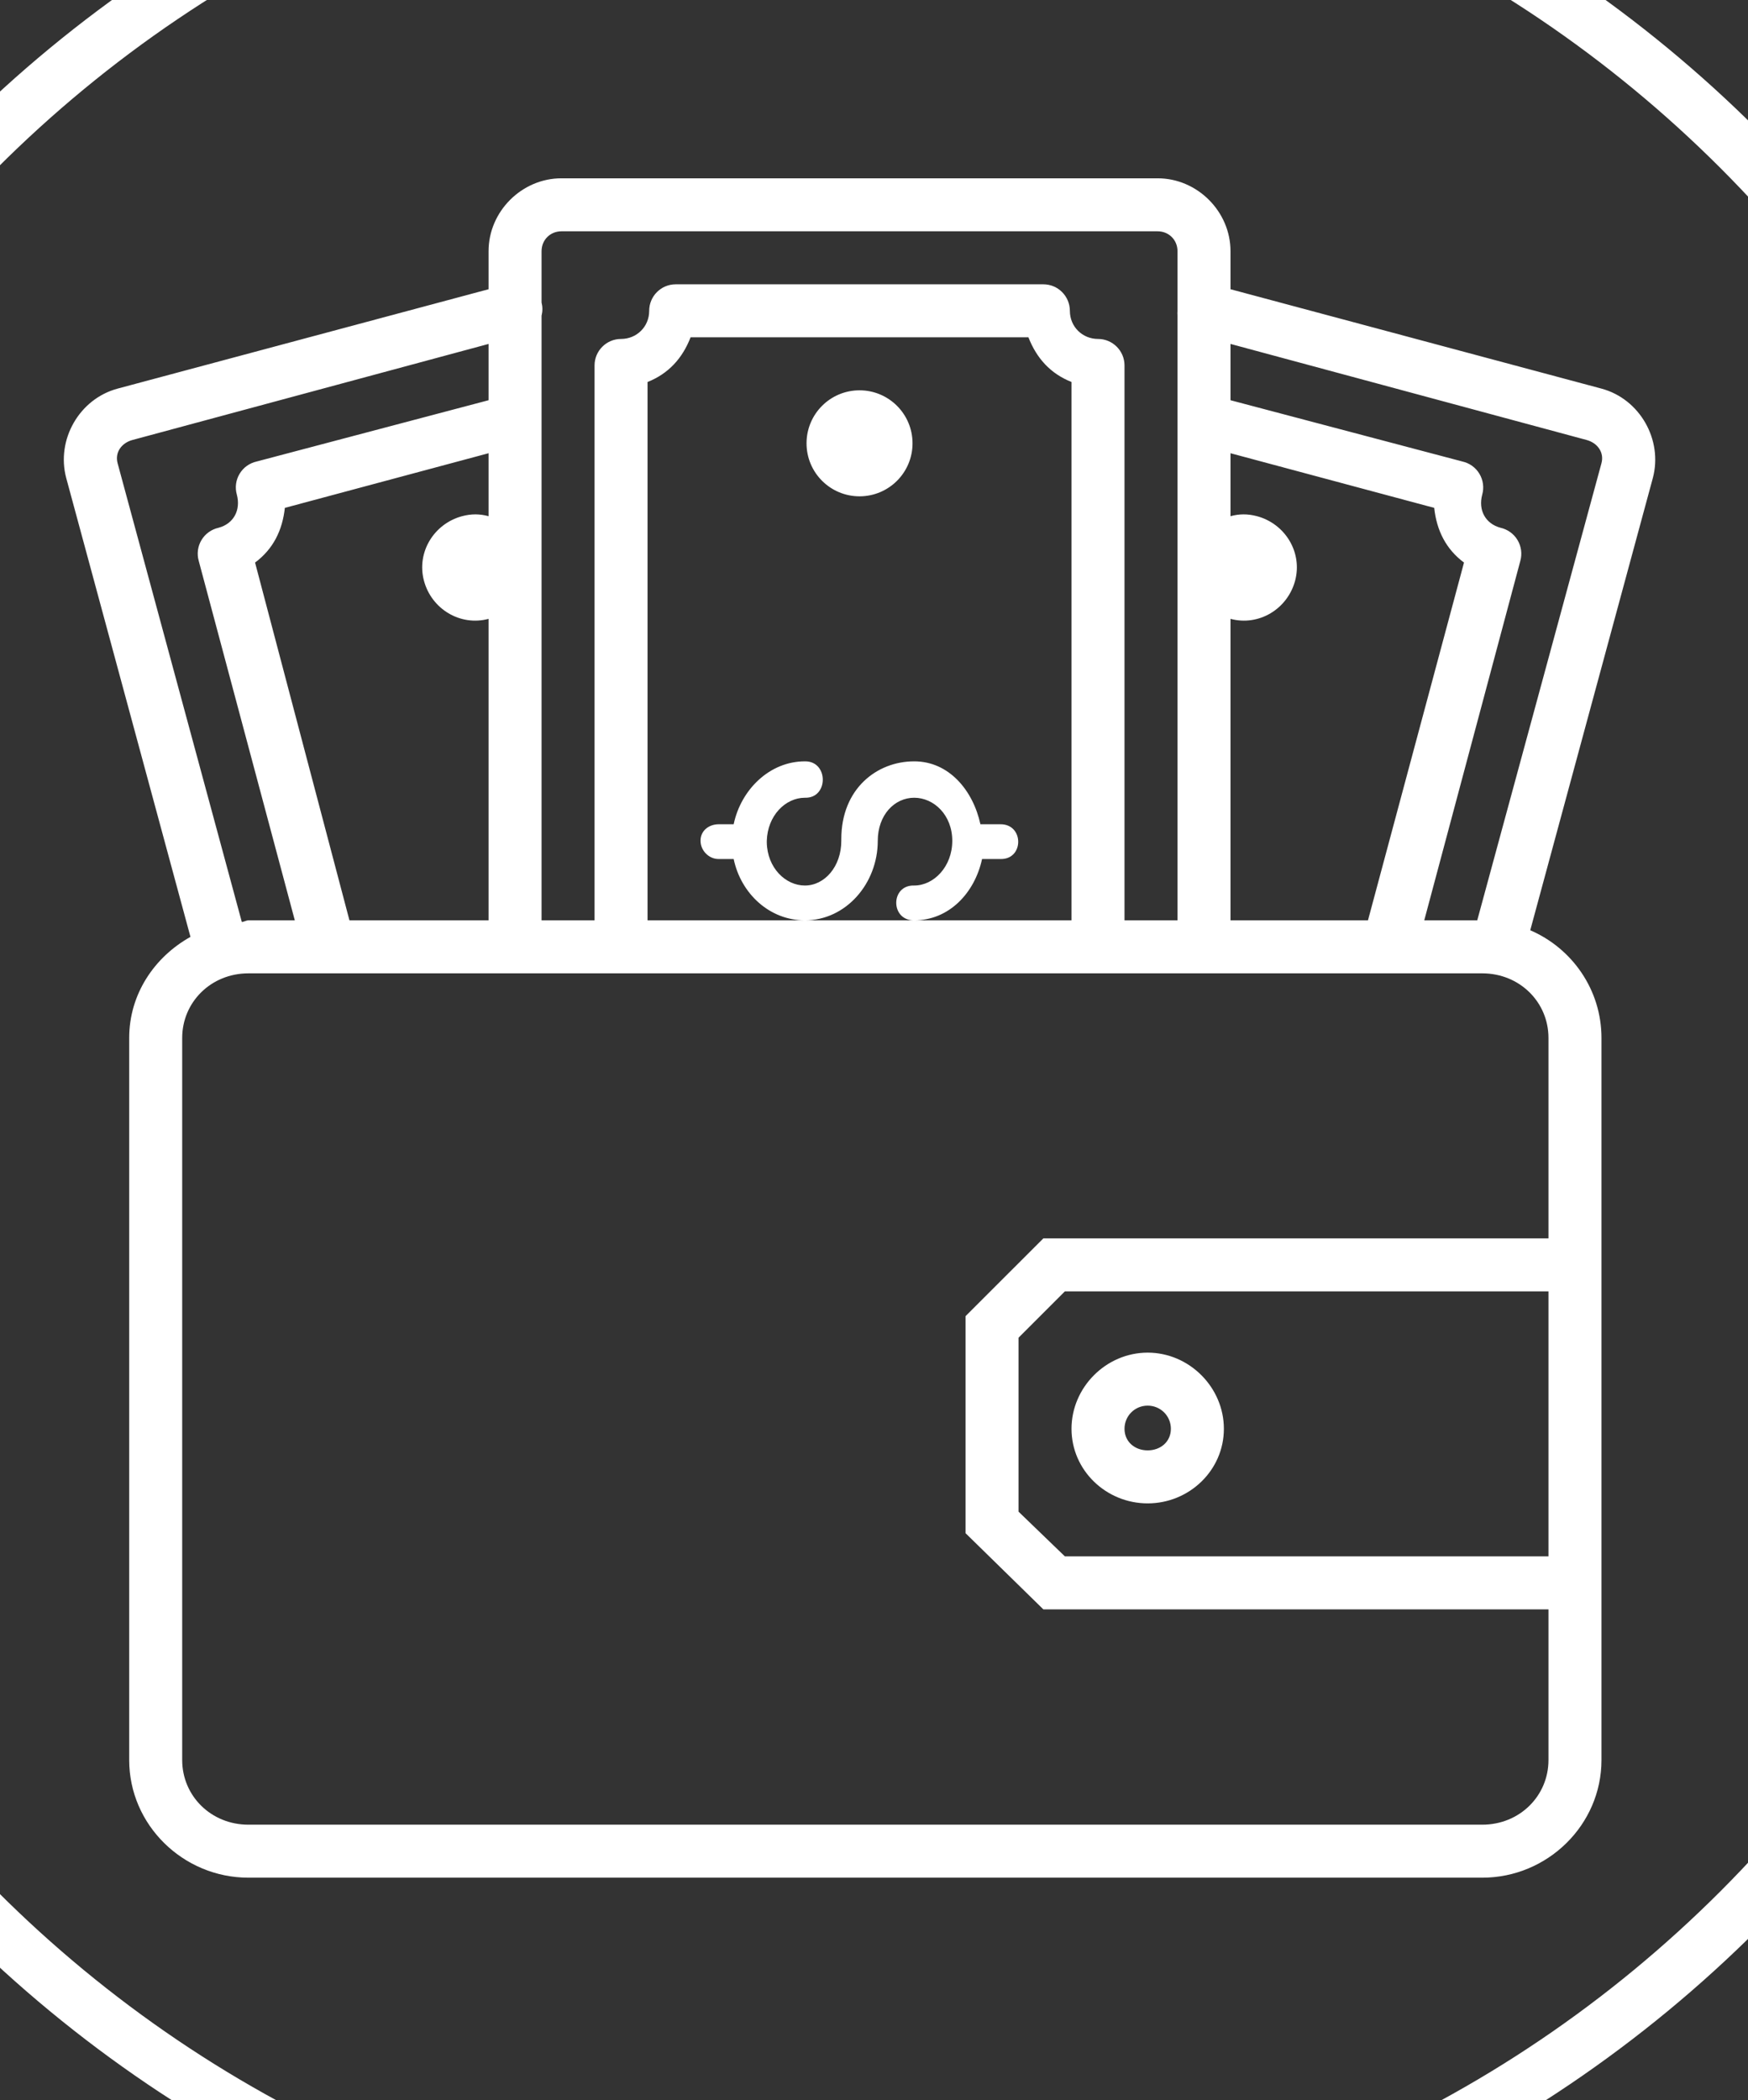 <?xml version="1.0" encoding="UTF-8"?> <svg xmlns="http://www.w3.org/2000/svg" viewBox="1983.858 2480.437 32.984 39.626" width="32.984" height="39.626"><rect x="1983.858" y="2480.437" width="32.984" height="39.626" fill="#333333" stroke="none"/><path fill="rgb(255, 255, 255)" stroke="none" fill-opacity="1" stroke-width="1" stroke-opacity="1" baseline-shift="baseline" color-interpolation-filters="linearRGB" color-interpolation="sRGB" color="rgb(51, 51, 51)" fill-rule="evenodd" font-stretch="normal" id="tSvge72c9fbbdf" d="M 2000.063 2475.863 C 1986.814 2475.863 1976.063 2486.614 1976.063 2499.863 C 1976.063 2513.112 1986.814 2523.863 2000.063 2523.863 C 2013.312 2523.863 2024.063 2513.112 2024.063 2499.863 C 2024.063 2486.614 2013.312 2475.863 2000.063 2475.863C 2000.063 2475.863 2000.063 2475.863 2000.063 2475.863Z M 2000.063 2476.875 C 2012.765 2476.875 2023.051 2487.161 2023.051 2499.863 C 2023.051 2512.565 2012.765 2522.853 2000.063 2522.853 C 1987.361 2522.853 1977.075 2512.565 1977.075 2499.863 C 1977.075 2487.161 1987.361 2476.875 2000.063 2476.875C 2000.063 2476.875 2000.063 2476.875 2000.063 2476.875Z M 1994.452 2483.801 C 1993.703 2483.801 1993.077 2484.427 1993.077 2485.176 C 1993.077 2485.415 1993.077 2485.655 1993.077 2485.894 C 1990.743 2486.519 1988.41 2487.144 1986.077 2487.769 C 1985.354 2487.963 1984.914 2488.734 1985.108 2489.457 C 1985.889 2492.342 1986.671 2495.228 1987.452 2498.113 C 1986.771 2498.493 1986.296 2499.194 1986.296 2500.019 C 1986.296 2504.561 1986.296 2509.103 1986.296 2513.644 C 1986.296 2514.867 1987.313 2515.863 1988.546 2515.863 C 1996.306 2515.863 2004.066 2515.863 2011.827 2515.863 C 2013.059 2515.863 2014.077 2514.867 2014.077 2513.644 C 2014.077 2509.103 2014.077 2504.561 2014.077 2500.019 C 2014.077 2499.113 2013.525 2498.329 2012.733 2497.988 C 2013.504 2495.144 2014.275 2492.301 2015.046 2489.457 C 2015.239 2488.734 2014.8 2487.963 2014.077 2487.769 C 2011.743 2487.144 2009.41 2486.519 2007.077 2485.894 C 2007.077 2485.655 2007.077 2485.415 2007.077 2485.176 C 2007.077 2484.427 2006.45 2483.801 2005.702 2483.801 C 2001.952 2483.801 1998.202 2483.801 1994.452 2483.801C 1994.452 2483.801 1994.452 2483.801 1994.452 2483.801Z M 1994.452 2484.801 C 1998.202 2484.801 2001.952 2484.801 2005.702 2484.801 C 2005.914 2484.801 2006.077 2484.964 2006.077 2485.176 C 2006.077 2485.519 2006.077 2485.863 2006.077 2486.207 C 2006.076 2486.217 2006.076 2486.228 2006.077 2486.238 C 2006.077 2486.259 2006.077 2486.28 2006.077 2486.301 C 2006.074 2486.332 2006.074 2486.363 2006.077 2486.394 C 2006.077 2490.196 2006.077 2493.999 2006.077 2497.801 C 2005.743 2497.801 2005.41 2497.801 2005.077 2497.801 C 2005.077 2494.311 2005.077 2490.821 2005.077 2487.332 C 2005.077 2487.056 2004.853 2486.832 2004.577 2486.832 C 2004.285 2486.832 2004.046 2486.604 2004.046 2486.301 C 2004.045 2486.025 2003.822 2485.801 2003.546 2485.801 C 2001.233 2485.801 1998.921 2485.801 1996.608 2485.801 C 1996.332 2485.801 1996.108 2486.025 1996.108 2486.301 C 1996.108 2486.604 1995.869 2486.832 1995.577 2486.832 C 1995.301 2486.832 1995.077 2487.056 1995.077 2487.332 C 1995.077 2490.821 1995.077 2494.311 1995.077 2497.801 C 1994.743 2497.801 1994.41 2497.801 1994.077 2497.801 C 1994.077 2493.999 1994.077 2490.196 1994.077 2486.394 C 1994.098 2486.312 1994.098 2486.226 1994.077 2486.144 C 1994.077 2485.821 1994.077 2485.499 1994.077 2485.176 C 1994.077 2484.964 1994.24 2484.801 1994.452 2484.801C 1994.452 2484.801 1994.452 2484.801 1994.452 2484.801Z M 1996.889 2486.801 C 1999.014 2486.801 2001.139 2486.801 2003.264 2486.801 C 2003.419 2487.198 2003.681 2487.487 2004.077 2487.644 C 2004.077 2491.03 2004.077 2494.415 2004.077 2497.801 C 2003.087 2497.801 2002.098 2497.801 2001.108 2497.801 C 2000.421 2497.801 1999.733 2497.801 1999.046 2497.801 C 1998.056 2497.801 1997.066 2497.801 1996.077 2497.801 C 1996.077 2494.415 1996.077 2491.03 1996.077 2487.644 C 1996.472 2487.487 1996.735 2487.198 1996.889 2486.801C 1996.889 2486.801 1996.889 2486.801 1996.889 2486.801Z M 1999.046 2497.801 C 1999.821 2497.801 2000.421 2497.105 2000.421 2496.301 C 2000.421 2495.814 2000.736 2495.488 2001.108 2495.488 C 2001.481 2495.488 2001.827 2495.814 2001.827 2496.301 C 2001.827 2496.787 2001.48 2497.144 2001.108 2497.144 C 2000.657 2497.131 2000.657 2497.807 2001.108 2497.801 C 2001.764 2497.801 2002.25 2497.287 2002.389 2496.644 C 2002.504 2496.644 2002.618 2496.644 2002.733 2496.644 C 2003.184 2496.658 2003.184 2495.982 2002.733 2495.988 C 2002.608 2495.988 2002.483 2495.988 2002.358 2495.988 C 2002.218 2495.346 2001.763 2494.801 2001.108 2494.801 C 2000.405 2494.801 1999.733 2495.317 1999.733 2496.269 C 1999.733 2496.28 1999.733 2496.29 1999.733 2496.301 C 1999.733 2496.787 1999.418 2497.144 1999.046 2497.144 C 1998.678 2497.144 1998.336 2496.808 1998.327 2496.332 C 1998.327 2496.321 1998.327 2496.311 1998.327 2496.301 C 1998.341 2495.825 1998.678 2495.488 1999.046 2495.488 C 1999.496 2495.502 1999.496 2494.794 1999.046 2494.801 C 1998.38 2494.801 1997.839 2495.335 1997.702 2495.988 C 1997.608 2495.988 1997.514 2495.988 1997.421 2495.988 C 1997.232 2495.988 1997.074 2496.113 1997.077 2496.301 C 1997.077 2496.485 1997.236 2496.647 1997.421 2496.644 C 1997.514 2496.644 1997.608 2496.644 1997.702 2496.644 C 1997.839 2497.298 1998.38 2497.801 1999.046 2497.801C 1999.046 2497.801 1999.046 2497.801 1999.046 2497.801Z M 1993.077 2486.926 C 1993.077 2487.28 1993.077 2487.634 1993.077 2487.988 C 1991.618 2488.374 1990.16 2488.759 1988.702 2489.144 C 1988.567 2489.174 1988.45 2489.257 1988.379 2489.376 C 1988.308 2489.494 1988.289 2489.637 1988.327 2489.769 C 1988.405 2490.062 1988.265 2490.319 1987.983 2490.394 C 1987.848 2490.424 1987.731 2490.507 1987.66 2490.626 C 1987.589 2490.744 1987.57 2490.887 1987.608 2491.019 C 1988.212 2493.28 1988.816 2495.54 1989.421 2497.801 C 1989.129 2497.801 1988.837 2497.801 1988.546 2497.801 C 1988.504 2497.801 1988.462 2497.83 1988.421 2497.832 C 1987.639 2494.946 1986.858 2492.061 1986.077 2489.176 C 1986.022 2488.971 1986.153 2488.793 1986.358 2488.738 C 1988.598 2488.134 1990.837 2487.53 1993.077 2486.926C 1993.077 2486.926 1993.077 2486.926 1993.077 2486.926Z M 2007.077 2486.926 C 2009.316 2487.53 2011.556 2488.134 2013.796 2488.738 C 2014 2488.793 2014.132 2488.971 2014.077 2489.176 C 2013.296 2492.051 2012.514 2494.926 2011.733 2497.801 C 2011.4 2497.801 2011.066 2497.801 2010.733 2497.801 C 2011.337 2495.54 2011.941 2493.28 2012.546 2491.019 C 2012.583 2490.887 2012.564 2490.744 2012.493 2490.626 C 2012.422 2490.507 2012.305 2490.424 2012.171 2490.394 C 2011.888 2490.318 2011.748 2490.062 2011.827 2489.769 C 2011.864 2489.637 2011.845 2489.494 2011.774 2489.376 C 2011.703 2489.257 2011.587 2489.174 2011.452 2489.144 C 2009.993 2488.759 2008.535 2488.374 2007.077 2487.988 C 2007.077 2487.634 2007.077 2487.28 2007.077 2486.926C 2007.077 2486.926 2007.077 2486.926 2007.077 2486.926Z M 2000.077 2487.801 C 1999.525 2487.801 1999.077 2488.248 1999.077 2488.801 C 1999.077 2489.354 1999.525 2489.801 2000.077 2489.801 C 2000.629 2489.801 2001.077 2489.354 2001.077 2488.801 C 2001.077 2488.248 2000.629 2487.801 2000.077 2487.801C 2000.077 2487.801 2000.077 2487.801 2000.077 2487.801Z M 1993.077 2488.988 C 1993.077 2489.384 1993.077 2489.78 1993.077 2490.176 C 1992.912 2490.131 1992.753 2490.129 1992.577 2490.176 C 1992.044 2490.319 1991.715 2490.86 1991.858 2491.394 C 1992.001 2491.929 1992.544 2492.256 1993.077 2492.113 C 1993.077 2494.009 1993.077 2495.905 1993.077 2497.801 C 1992.202 2497.801 1991.327 2497.801 1990.452 2497.801 C 1989.858 2495.551 1989.264 2493.301 1988.671 2491.051 C 1989.013 2490.796 1989.187 2490.444 1989.233 2490.019 C 1990.514 2489.676 1991.796 2489.332 1993.077 2488.988C 1993.077 2488.988 1993.077 2488.988 1993.077 2488.988Z M 2007.077 2488.988 C 2008.358 2489.332 2009.639 2489.676 2010.921 2490.019 C 2010.967 2490.444 2011.141 2490.796 2011.483 2491.051 C 2010.879 2493.301 2010.275 2495.551 2009.671 2497.801 C 2008.806 2497.801 2007.941 2497.801 2007.077 2497.801 C 2007.077 2495.905 2007.077 2494.009 2007.077 2492.113 C 2007.61 2492.256 2008.152 2491.929 2008.296 2491.394 C 2008.439 2490.86 2008.11 2490.319 2007.577 2490.176 C 2007.4 2490.129 2007.242 2490.131 2007.077 2490.176 C 2007.077 2489.78 2007.077 2489.384 2007.077 2488.988C 2007.077 2488.988 2007.077 2488.988 2007.077 2488.988Z M 1988.546 2498.801 C 1996.306 2498.801 2004.066 2498.801 2011.827 2498.801 C 2012.535 2498.801 2013.077 2499.346 2013.077 2500.019 C 2013.077 2501.28 2013.077 2502.54 2013.077 2503.801 C 2009.9 2503.801 2006.723 2503.801 2003.546 2503.801 C 2003.056 2504.29 2002.566 2504.78 2002.077 2505.269 C 2002.077 2505.717 2002.077 2506.165 2002.077 2506.613 C 2002.077 2507.53 2002.077 2508.446 2002.077 2509.363 C 2002.566 2509.842 2003.056 2510.321 2003.546 2510.801 C 2006.723 2510.801 2009.9 2510.801 2013.077 2510.801 C 2013.077 2511.749 2013.077 2512.696 2013.077 2513.644 C 2013.077 2514.318 2012.535 2514.863 2011.827 2514.863 C 2004.066 2514.863 1996.306 2514.863 1988.546 2514.863 C 1987.838 2514.863 1987.296 2514.318 1987.296 2513.644 C 1987.296 2509.103 1987.296 2504.561 1987.296 2500.019 C 1987.296 2499.346 1987.838 2498.801 1988.546 2498.801C 1988.546 2498.801 1988.546 2498.801 1988.546 2498.801Z M 2003.952 2504.801 C 2006.993 2504.801 2010.035 2504.801 2013.077 2504.801 C 2013.077 2506.467 2013.077 2508.134 2013.077 2509.801 C 2010.035 2509.801 2006.993 2509.801 2003.952 2509.801 C 2003.66 2509.519 2003.368 2509.238 2003.077 2508.957 C 2003.077 2508.176 2003.077 2507.394 2003.077 2506.613 C 2003.077 2506.301 2003.077 2505.988 2003.077 2505.676 C 2003.368 2505.384 2003.66 2505.092 2003.952 2504.801C 2003.952 2504.801 2003.952 2504.801 2003.952 2504.801Z M 2005.514 2505.957 C 2004.73 2505.957 2004.077 2506.611 2004.077 2507.394 C 2004.077 2508.178 2004.73 2508.801 2005.514 2508.801 C 2006.298 2508.801 2006.952 2508.178 2006.952 2507.394 C 2006.952 2506.611 2006.298 2505.957 2005.514 2505.957C 2005.514 2505.957 2005.514 2505.957 2005.514 2505.957Z M 2005.514 2506.957 C 2005.757 2506.957 2005.952 2507.151 2005.952 2507.394 C 2005.952 2507.638 2005.757 2507.801 2005.514 2507.801 C 2005.271 2507.801 2005.077 2507.638 2005.077 2507.394 C 2005.077 2507.151 2005.271 2506.957 2005.514 2506.957C 2005.514 2506.957 2005.514 2506.957 2005.514 2506.957Z"></path><defs> </defs></svg> 